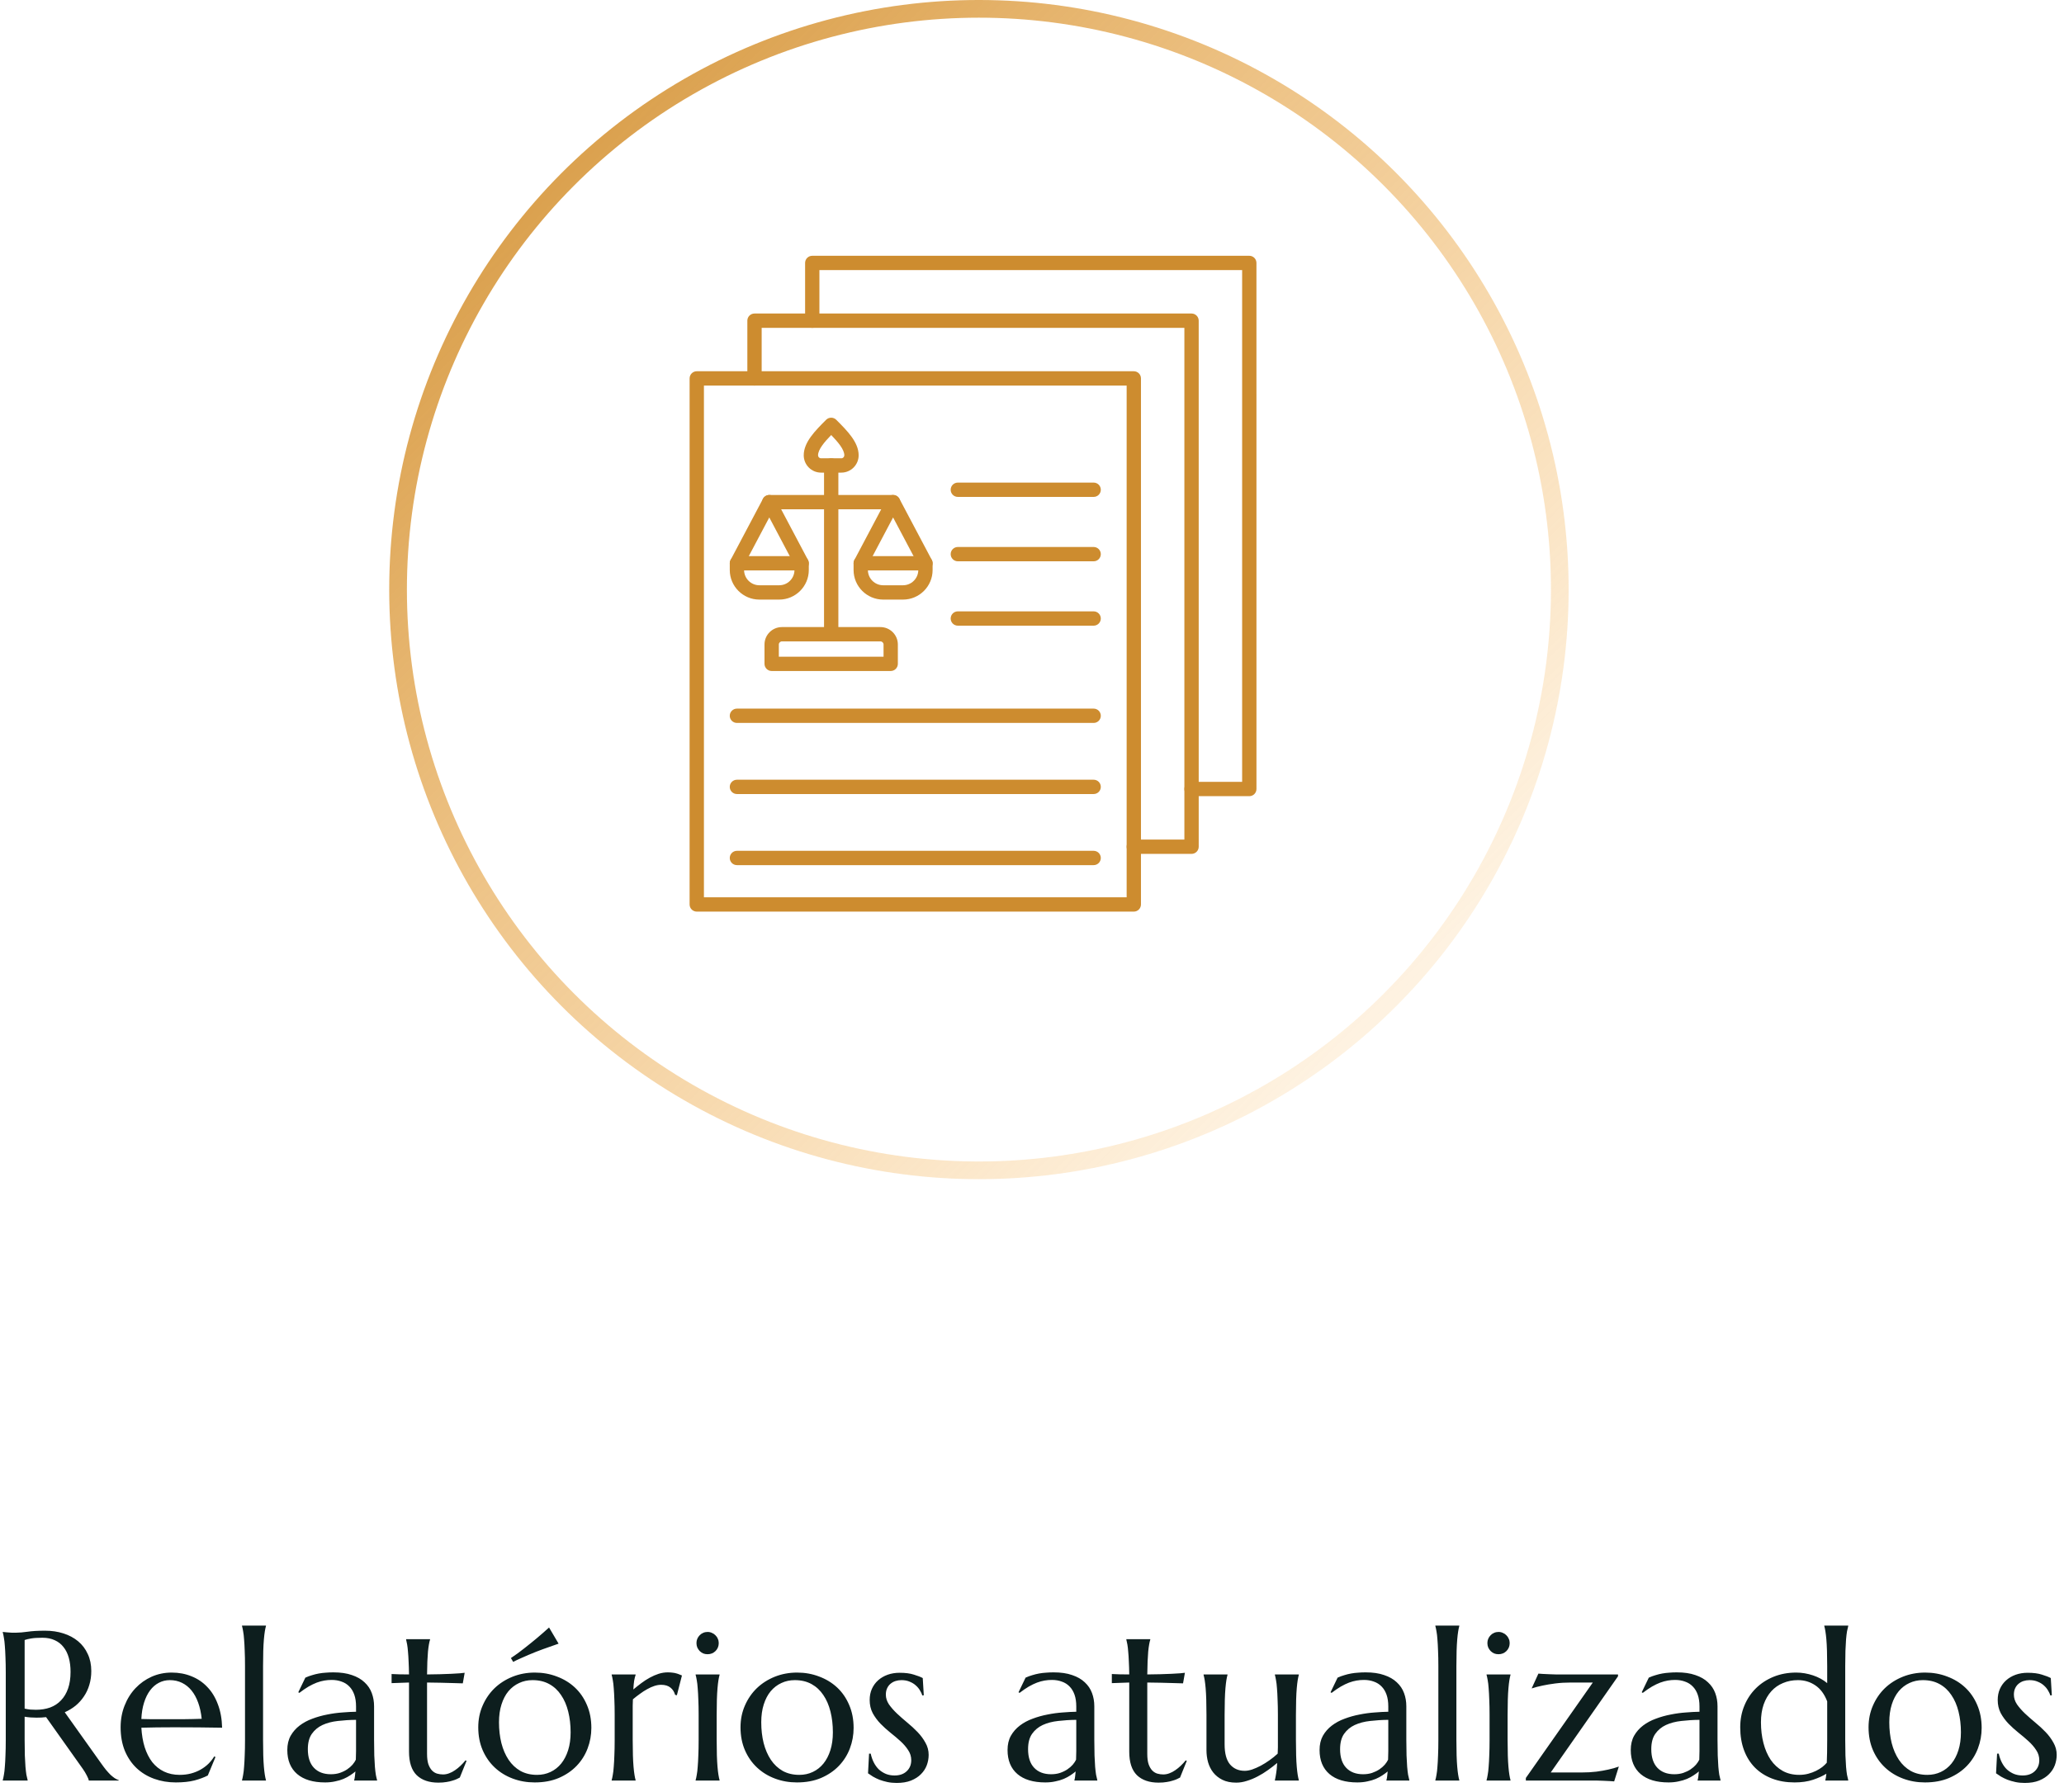 
<svg width="175" height="152" viewBox="0 0 175 152" fill="none" xmlns="http://www.w3.org/2000/svg">
<path d="M2.089 147.563C2.089 148.062 2.095 148.498 2.106 148.873C2.124 149.242 2.142 149.562 2.159 149.831C2.183 150.101 2.209 150.326 2.238 150.508C2.273 150.689 2.309 150.842 2.344 150.965V151H0.234V150.965C0.27 150.842 0.302 150.689 0.331 150.508C0.366 150.326 0.393 150.101 0.41 149.831C0.434 149.562 0.451 149.242 0.463 148.873C0.48 148.504 0.489 148.067 0.489 147.563V141.842C0.489 141.344 0.48 140.91 0.463 140.541C0.451 140.166 0.434 139.844 0.41 139.574C0.393 139.305 0.366 139.079 0.331 138.897C0.302 138.71 0.27 138.555 0.234 138.432V138.396L0.604 138.432C0.715 138.443 0.838 138.452 0.973 138.458C1.113 138.458 1.257 138.458 1.403 138.458C1.632 138.458 1.939 138.432 2.326 138.379C2.719 138.32 3.217 138.291 3.82 138.291C4.383 138.291 4.901 138.367 5.376 138.52C5.856 138.672 6.272 138.895 6.624 139.188C6.976 139.48 7.248 139.841 7.441 140.269C7.641 140.69 7.74 141.171 7.74 141.71C7.74 142.132 7.685 142.524 7.573 142.888C7.468 143.245 7.315 143.57 7.116 143.863C6.923 144.156 6.688 144.417 6.413 144.646C6.138 144.868 5.83 145.056 5.49 145.208L8.575 149.541C8.728 149.758 8.868 149.945 8.997 150.104C9.132 150.262 9.258 150.399 9.375 150.517C9.498 150.628 9.615 150.722 9.727 150.798C9.838 150.868 9.952 150.924 10.069 150.965V151H7.529C7.512 150.889 7.453 150.742 7.354 150.561C7.26 150.373 7.148 150.188 7.02 150.007L3.908 145.621C3.773 145.633 3.639 145.645 3.504 145.656C3.369 145.662 3.231 145.665 3.091 145.665C2.927 145.665 2.76 145.659 2.59 145.647C2.426 145.636 2.259 145.615 2.089 145.586V147.563ZM2.089 144.9C2.247 144.936 2.408 144.962 2.572 144.979C2.736 144.991 2.895 144.997 3.047 144.997C3.486 144.997 3.888 144.933 4.251 144.804C4.614 144.669 4.922 144.467 5.174 144.197C5.432 143.928 5.631 143.594 5.771 143.195C5.912 142.791 5.982 142.319 5.982 141.78C5.982 141.341 5.933 140.942 5.833 140.585C5.733 140.228 5.584 139.926 5.385 139.68C5.191 139.428 4.945 139.234 4.646 139.1C4.348 138.959 3.999 138.889 3.601 138.889C3.196 138.889 2.874 138.909 2.634 138.95C2.394 138.991 2.212 139.035 2.089 139.082V144.9ZM14.903 151.158C14.253 151.158 13.644 151.056 13.075 150.851C12.507 150.646 12.012 150.347 11.59 149.954C11.168 149.556 10.834 149.066 10.588 148.486C10.348 147.9 10.227 147.232 10.227 146.482C10.227 145.82 10.339 145.208 10.562 144.646C10.784 144.077 11.092 143.585 11.484 143.169C11.877 142.753 12.334 142.428 12.855 142.193C13.383 141.959 13.951 141.842 14.56 141.842C15.164 141.842 15.724 141.947 16.239 142.158C16.755 142.363 17.2 142.665 17.575 143.063C17.956 143.456 18.255 143.945 18.472 144.531C18.694 145.111 18.814 145.773 18.832 146.518C18.17 146.506 17.508 146.497 16.846 146.491C16.184 146.485 15.495 146.482 14.78 146.482C14.271 146.482 13.773 146.485 13.286 146.491C12.806 146.497 12.372 146.506 11.985 146.518C12.021 147.127 12.114 147.678 12.267 148.17C12.425 148.662 12.639 149.084 12.908 149.436C13.184 149.781 13.515 150.048 13.901 150.235C14.294 150.423 14.736 150.517 15.229 150.517C15.568 150.517 15.888 150.479 16.186 150.402C16.491 150.32 16.767 150.209 17.013 150.068C17.259 149.928 17.479 149.764 17.672 149.576C17.865 149.383 18.029 149.175 18.164 148.952L18.27 149.005L17.619 150.569C17.303 150.733 16.925 150.874 16.485 150.991C16.046 151.103 15.519 151.158 14.903 151.158ZM13.734 145.797C14.32 145.797 14.906 145.797 15.492 145.797C16.084 145.791 16.62 145.779 17.101 145.762C17.048 145.252 16.948 144.795 16.802 144.391C16.655 143.986 16.468 143.644 16.239 143.362C16.011 143.081 15.741 142.864 15.431 142.712C15.12 142.56 14.777 142.483 14.402 142.483C14.062 142.483 13.749 142.56 13.462 142.712C13.181 142.858 12.935 143.072 12.724 143.354C12.513 143.635 12.343 143.98 12.214 144.391C12.085 144.795 12.009 145.258 11.985 145.779C12.249 145.791 12.527 145.797 12.82 145.797C13.113 145.797 13.418 145.797 13.734 145.797ZM20.774 141.297C20.774 140.799 20.766 140.365 20.748 139.996C20.736 139.621 20.719 139.299 20.695 139.029C20.678 138.76 20.651 138.534 20.616 138.353C20.587 138.171 20.555 138.019 20.52 137.896V137.86H22.55V137.896C22.515 138.019 22.482 138.171 22.453 138.353C22.424 138.534 22.398 138.76 22.374 139.029C22.351 139.299 22.333 139.621 22.321 139.996C22.31 140.365 22.304 140.799 22.304 141.297V147.563C22.304 148.062 22.31 148.498 22.321 148.873C22.333 149.242 22.351 149.562 22.374 149.831C22.398 150.101 22.424 150.326 22.453 150.508C22.482 150.689 22.515 150.842 22.55 150.965V151H20.52V150.965C20.555 150.842 20.587 150.689 20.616 150.508C20.651 150.326 20.678 150.101 20.695 149.831C20.719 149.562 20.736 149.242 20.748 148.873C20.766 148.498 20.774 148.062 20.774 147.563V141.297ZM24.36 148.407C24.36 147.944 24.454 147.543 24.642 147.203C24.835 146.863 25.09 146.573 25.406 146.333C25.723 146.093 26.083 145.899 26.487 145.753C26.892 145.601 27.311 145.483 27.744 145.401C28.178 145.313 28.605 145.255 29.027 145.226C29.449 145.19 29.836 145.17 30.188 145.164V144.716C30.188 144.329 30.138 143.995 30.038 143.714C29.939 143.433 29.798 143.201 29.616 143.02C29.435 142.832 29.215 142.694 28.957 142.606C28.705 142.513 28.427 142.466 28.122 142.466C27.911 142.466 27.703 142.483 27.498 142.519C27.293 142.554 27.079 142.612 26.856 142.694C26.64 142.776 26.408 142.888 26.162 143.028C25.922 143.169 25.661 143.348 25.38 143.564L25.292 143.512L25.89 142.272C26.083 142.185 26.273 142.114 26.461 142.062C26.648 142.003 26.839 141.956 27.032 141.921C27.226 141.886 27.422 141.862 27.621 141.851C27.826 141.833 28.04 141.824 28.263 141.824C28.878 141.824 29.402 141.9 29.836 142.053C30.275 142.199 30.633 142.404 30.908 142.668C31.189 142.926 31.395 143.23 31.523 143.582C31.652 143.928 31.717 144.3 31.717 144.698V147.563C31.717 148.062 31.723 148.498 31.734 148.873C31.752 149.242 31.77 149.562 31.787 149.831C31.811 150.101 31.837 150.326 31.866 150.508C31.901 150.689 31.936 150.842 31.972 150.965V151H30.029V150.965C30.059 150.871 30.079 150.766 30.091 150.648C30.108 150.531 30.123 150.391 30.135 150.227C30.012 150.332 29.865 150.44 29.695 150.552C29.531 150.663 29.341 150.766 29.124 150.859C28.913 150.947 28.676 151.018 28.412 151.07C28.154 151.129 27.87 151.158 27.56 151.158C26.54 151.158 25.752 150.921 25.195 150.446C24.639 149.966 24.36 149.286 24.36 148.407ZM30.188 145.85C29.654 145.855 29.142 145.888 28.649 145.946C28.157 145.999 27.721 146.113 27.34 146.289C26.965 146.465 26.663 146.717 26.435 147.045C26.212 147.367 26.101 147.798 26.101 148.337C26.101 149.028 26.273 149.556 26.619 149.919C26.965 150.282 27.442 150.464 28.052 150.464C28.333 150.464 28.588 150.426 28.816 150.35C29.051 150.268 29.256 150.168 29.432 150.051C29.613 149.928 29.766 149.796 29.889 149.655C30.012 149.509 30.105 149.368 30.17 149.233C30.182 149.011 30.188 148.765 30.188 148.495C30.188 148.22 30.188 147.909 30.188 147.563V145.85ZM37.562 150.481C37.737 150.481 37.91 150.449 38.08 150.385C38.256 150.32 38.423 150.232 38.581 150.121C38.745 150.01 38.9 149.884 39.047 149.743C39.199 149.597 39.34 149.444 39.469 149.286L39.557 149.33L38.985 150.745C38.915 150.78 38.827 150.824 38.722 150.877C38.622 150.924 38.499 150.968 38.352 151.009C38.212 151.056 38.045 151.094 37.852 151.123C37.658 151.158 37.43 151.176 37.166 151.176C36.381 151.176 35.769 150.965 35.329 150.543C34.895 150.115 34.679 149.45 34.679 148.548V142.686L33.202 142.738V141.965C33.384 141.977 33.601 141.985 33.852 141.991C34.105 141.997 34.38 142 34.679 142C34.673 141.584 34.661 141.218 34.644 140.901C34.632 140.579 34.614 140.301 34.591 140.066C34.573 139.826 34.55 139.624 34.52 139.46C34.491 139.296 34.462 139.158 34.433 139.047V139.012H36.463V139.047C36.428 139.158 36.395 139.296 36.366 139.46C36.337 139.624 36.31 139.823 36.287 140.058C36.27 140.292 36.252 140.57 36.234 140.893C36.223 141.209 36.214 141.578 36.208 142C36.577 141.994 36.938 141.988 37.289 141.982C37.647 141.971 37.969 141.959 38.256 141.947C38.549 141.93 38.795 141.915 38.994 141.903C39.199 141.886 39.334 141.871 39.398 141.859L39.24 142.756C38.941 142.75 38.628 142.741 38.3 142.729C38.019 142.718 37.696 142.709 37.333 142.703C36.97 142.697 36.595 142.691 36.208 142.686V148.732C36.208 149.096 36.246 149.392 36.322 149.62C36.404 149.843 36.507 150.019 36.63 150.147C36.759 150.276 36.902 150.364 37.06 150.411C37.225 150.458 37.392 150.481 37.562 150.481ZM40.55 146.482C40.55 145.82 40.673 145.208 40.919 144.646C41.165 144.077 41.502 143.585 41.93 143.169C42.363 142.753 42.873 142.428 43.459 142.193C44.045 141.959 44.675 141.842 45.349 141.842C46.011 141.842 46.632 141.953 47.212 142.176C47.798 142.393 48.308 142.703 48.741 143.107C49.175 143.512 49.515 144.004 49.761 144.584C50.013 145.164 50.139 145.814 50.139 146.535C50.139 147.139 50.033 147.719 49.822 148.275C49.611 148.832 49.301 149.324 48.891 149.752C48.48 150.18 47.977 150.522 47.379 150.78C46.787 151.032 46.105 151.158 45.331 151.158C44.675 151.158 44.057 151.05 43.477 150.833C42.897 150.616 42.39 150.306 41.956 149.901C41.523 149.497 41.18 149.008 40.928 148.434C40.676 147.854 40.55 147.203 40.55 146.482ZM45.533 150.517C45.949 150.517 46.33 150.435 46.676 150.271C47.027 150.106 47.329 149.869 47.581 149.559C47.833 149.248 48.029 148.87 48.17 148.425C48.31 147.979 48.381 147.476 48.381 146.913C48.381 146.28 48.313 145.694 48.179 145.155C48.044 144.61 47.842 144.142 47.572 143.749C47.309 143.351 46.975 143.04 46.57 142.817C46.166 142.595 45.694 142.483 45.155 142.483C44.739 142.483 44.358 142.565 44.013 142.729C43.667 142.888 43.365 143.119 43.107 143.424C42.855 143.729 42.659 144.104 42.519 144.549C42.378 144.988 42.308 145.489 42.308 146.052C42.308 146.685 42.375 147.273 42.51 147.818C42.65 148.363 42.855 148.838 43.125 149.242C43.395 149.641 43.728 149.954 44.127 150.183C44.531 150.405 45 150.517 45.533 150.517ZM47.361 139.39C46.928 139.536 46.488 139.691 46.043 139.855C45.85 139.926 45.648 140.002 45.437 140.084C45.226 140.166 45.012 140.254 44.795 140.348C44.578 140.441 44.358 140.538 44.136 140.638C43.919 140.731 43.711 140.831 43.512 140.937L43.318 140.611C43.699 140.359 44.077 140.084 44.452 139.785C44.833 139.486 45.182 139.205 45.498 138.941C45.861 138.637 46.213 138.329 46.553 138.019L47.361 139.39ZM52.116 145.437C52.116 144.938 52.107 144.505 52.09 144.136C52.078 143.761 52.06 143.438 52.037 143.169C52.02 142.899 51.993 142.674 51.958 142.492C51.929 142.311 51.897 142.158 51.861 142.035V142H53.892V142.035C53.845 142.17 53.804 142.334 53.769 142.527C53.739 142.721 53.716 142.97 53.698 143.274C53.915 143.093 54.141 142.914 54.375 142.738C54.609 142.562 54.85 142.407 55.096 142.272C55.342 142.138 55.591 142.029 55.843 141.947C56.101 141.865 56.358 141.824 56.616 141.824C56.774 141.824 56.912 141.833 57.029 141.851C57.147 141.862 57.252 141.883 57.346 141.912C57.44 141.936 57.524 141.965 57.601 142C57.677 142.029 57.75 142.059 57.82 142.088L57.39 143.767L57.24 143.731C57.17 143.474 57.038 143.269 56.845 143.116C56.651 142.958 56.388 142.879 56.054 142.879C55.872 142.879 55.682 142.911 55.482 142.976C55.283 143.04 55.081 143.131 54.876 143.248C54.671 143.359 54.466 143.491 54.261 143.644C54.056 143.79 53.856 143.945 53.663 144.109C53.651 144.279 53.645 144.464 53.645 144.663C53.645 144.862 53.645 145.073 53.645 145.296V147.563C53.645 148.062 53.651 148.498 53.663 148.873C53.675 149.242 53.692 149.562 53.716 149.831C53.739 150.101 53.766 150.326 53.795 150.508C53.824 150.689 53.856 150.842 53.892 150.965V151H51.861V150.965C51.897 150.842 51.929 150.689 51.958 150.508C51.993 150.326 52.02 150.101 52.037 149.831C52.06 149.562 52.078 149.242 52.09 148.873C52.107 148.498 52.116 148.062 52.116 147.563V145.437ZM59.235 145.437C59.235 144.938 59.227 144.505 59.209 144.136C59.197 143.761 59.18 143.438 59.156 143.169C59.139 142.899 59.112 142.674 59.077 142.492C59.048 142.311 59.016 142.158 58.98 142.035V142H61.011V142.035C60.976 142.158 60.943 142.311 60.914 142.492C60.885 142.674 60.858 142.899 60.835 143.169C60.812 143.438 60.794 143.761 60.782 144.136C60.77 144.505 60.765 144.938 60.765 145.437V147.563C60.765 148.062 60.77 148.498 60.782 148.873C60.794 149.242 60.812 149.562 60.835 149.831C60.858 150.101 60.885 150.326 60.914 150.508C60.943 150.689 60.976 150.842 61.011 150.965V151H58.98V150.965C59.016 150.842 59.048 150.689 59.077 150.508C59.112 150.326 59.139 150.101 59.156 149.831C59.18 149.562 59.197 149.242 59.209 148.873C59.227 148.498 59.235 148.062 59.235 147.563V145.437ZM59.051 139.337C59.051 139.208 59.074 139.088 59.121 138.977C59.174 138.859 59.241 138.76 59.323 138.678C59.405 138.59 59.502 138.522 59.613 138.476C59.73 138.423 59.856 138.396 59.991 138.396C60.126 138.396 60.249 138.423 60.36 138.476C60.477 138.522 60.577 138.59 60.659 138.678C60.747 138.76 60.815 138.859 60.861 138.977C60.914 139.088 60.94 139.208 60.94 139.337C60.94 139.606 60.85 139.832 60.668 140.014C60.486 140.195 60.261 140.286 59.991 140.286C59.856 140.286 59.73 140.263 59.613 140.216C59.502 140.163 59.405 140.096 59.323 140.014C59.241 139.926 59.174 139.826 59.121 139.715C59.074 139.598 59.051 139.472 59.051 139.337ZM62.786 146.482C62.786 145.82 62.909 145.208 63.155 144.646C63.401 144.077 63.738 143.585 64.166 143.169C64.6 142.753 65.109 142.428 65.695 142.193C66.281 141.959 66.911 141.842 67.585 141.842C68.247 141.842 68.868 141.953 69.448 142.176C70.034 142.393 70.544 142.703 70.978 143.107C71.411 143.512 71.751 144.004 71.997 144.584C72.249 145.164 72.375 145.814 72.375 146.535C72.375 147.139 72.269 147.719 72.059 148.275C71.848 148.832 71.537 149.324 71.127 149.752C70.717 150.18 70.213 150.522 69.615 150.78C69.023 151.032 68.341 151.158 67.567 151.158C66.911 151.158 66.293 151.05 65.713 150.833C65.133 150.616 64.626 150.306 64.192 149.901C63.759 149.497 63.416 149.008 63.164 148.434C62.912 147.854 62.786 147.203 62.786 146.482ZM67.769 150.517C68.186 150.517 68.566 150.435 68.912 150.271C69.264 150.106 69.565 149.869 69.817 149.559C70.069 149.248 70.266 148.87 70.406 148.425C70.547 147.979 70.617 147.476 70.617 146.913C70.617 146.28 70.55 145.694 70.415 145.155C70.28 144.61 70.078 144.142 69.809 143.749C69.545 143.351 69.211 143.04 68.807 142.817C68.402 142.595 67.931 142.483 67.392 142.483C66.976 142.483 66.595 142.565 66.249 142.729C65.903 142.888 65.602 143.119 65.344 143.424C65.092 143.729 64.895 144.104 64.755 144.549C64.614 144.988 64.544 145.489 64.544 146.052C64.544 146.685 64.611 147.273 64.746 147.818C64.887 148.363 65.092 148.838 65.361 149.242C65.631 149.641 65.965 149.954 66.363 150.183C66.768 150.405 67.236 150.517 67.769 150.517ZM78.325 143.767L78.202 143.784C78.161 143.649 78.094 143.506 78 143.354C77.912 143.201 77.795 143.061 77.648 142.932C77.508 142.803 77.335 142.697 77.13 142.615C76.931 142.527 76.699 142.483 76.436 142.483C76.254 142.483 76.081 142.51 75.917 142.562C75.759 142.615 75.618 142.694 75.495 142.8C75.378 142.899 75.284 143.025 75.214 143.178C75.144 143.33 75.108 143.509 75.108 143.714C75.108 144.001 75.196 144.276 75.372 144.54C75.554 144.798 75.779 145.056 76.049 145.313C76.318 145.565 76.608 145.82 76.919 146.078C77.235 146.336 77.528 146.605 77.798 146.887C78.067 147.168 78.29 147.47 78.466 147.792C78.647 148.108 78.738 148.451 78.738 148.82C78.738 149.119 78.686 149.412 78.58 149.699C78.475 149.98 78.311 150.232 78.088 150.455C77.871 150.678 77.59 150.859 77.244 151C76.904 151.135 76.497 151.202 76.022 151.202C75.741 151.202 75.478 151.176 75.231 151.123C74.991 151.07 74.769 151.006 74.564 150.93C74.364 150.848 74.183 150.76 74.019 150.666C73.86 150.566 73.72 150.473 73.597 150.385L73.685 148.715H73.825C73.884 148.99 73.972 149.242 74.089 149.471C74.206 149.699 74.35 149.896 74.519 150.06C74.695 150.218 74.894 150.344 75.117 150.438C75.34 150.525 75.583 150.569 75.847 150.569C76.28 150.569 76.623 150.449 76.875 150.209C77.133 149.969 77.262 149.655 77.262 149.269C77.262 148.958 77.174 148.674 76.998 148.416C76.828 148.152 76.611 147.9 76.348 147.66C76.084 147.42 75.8 147.18 75.495 146.939C75.196 146.699 74.915 146.444 74.651 146.175C74.388 145.899 74.168 145.601 73.992 145.278C73.822 144.95 73.737 144.578 73.737 144.162C73.737 143.822 73.799 143.512 73.922 143.23C74.051 142.943 74.227 142.7 74.449 142.501C74.678 142.296 74.947 142.138 75.258 142.026C75.568 141.915 75.908 141.859 76.277 141.859C76.764 141.859 77.168 141.912 77.49 142.018C77.818 142.117 78.067 142.214 78.237 142.308L78.325 143.767ZM85.427 148.407C85.427 147.944 85.52 147.543 85.708 147.203C85.901 146.863 86.156 146.573 86.473 146.333C86.789 146.093 87.149 145.899 87.554 145.753C87.958 145.601 88.377 145.483 88.811 145.401C89.244 145.313 89.672 145.255 90.094 145.226C90.516 145.19 90.902 145.17 91.254 145.164V144.716C91.254 144.329 91.204 143.995 91.105 143.714C91.005 143.433 90.864 143.201 90.683 143.02C90.501 142.832 90.281 142.694 90.023 142.606C89.772 142.513 89.493 142.466 89.189 142.466C88.978 142.466 88.769 142.483 88.564 142.519C88.359 142.554 88.145 142.612 87.923 142.694C87.706 142.776 87.475 142.888 87.228 143.028C86.988 143.169 86.728 143.348 86.446 143.564L86.358 143.512L86.956 142.272C87.149 142.185 87.34 142.114 87.527 142.062C87.715 142.003 87.905 141.956 88.099 141.921C88.292 141.886 88.488 141.862 88.688 141.851C88.893 141.833 89.106 141.824 89.329 141.824C89.944 141.824 90.469 141.9 90.902 142.053C91.342 142.199 91.699 142.404 91.975 142.668C92.256 142.926 92.461 143.23 92.59 143.582C92.719 143.928 92.783 144.3 92.783 144.698V147.563C92.783 148.062 92.789 148.498 92.801 148.873C92.818 149.242 92.836 149.562 92.853 149.831C92.877 150.101 92.903 150.326 92.933 150.508C92.968 150.689 93.003 150.842 93.038 150.965V151H91.096V150.965C91.125 150.871 91.145 150.766 91.157 150.648C91.175 150.531 91.189 150.391 91.201 150.227C91.078 150.332 90.932 150.44 90.762 150.552C90.598 150.663 90.407 150.766 90.19 150.859C89.98 150.947 89.742 151.018 89.478 151.07C89.221 151.129 88.936 151.158 88.626 151.158C87.606 151.158 86.818 150.921 86.262 150.446C85.705 149.966 85.427 149.286 85.427 148.407ZM91.254 145.85C90.721 145.855 90.208 145.888 89.716 145.946C89.224 145.999 88.787 146.113 88.406 146.289C88.031 146.465 87.73 146.717 87.501 147.045C87.278 147.367 87.167 147.798 87.167 148.337C87.167 149.028 87.34 149.556 87.686 149.919C88.031 150.282 88.509 150.464 89.118 150.464C89.399 150.464 89.654 150.426 89.883 150.35C90.117 150.268 90.322 150.168 90.498 150.051C90.68 149.928 90.832 149.796 90.955 149.655C91.078 149.509 91.172 149.368 91.236 149.233C91.248 149.011 91.254 148.765 91.254 148.495C91.254 148.22 91.254 147.909 91.254 147.563V145.85ZM98.628 150.481C98.804 150.481 98.977 150.449 99.147 150.385C99.322 150.32 99.489 150.232 99.647 150.121C99.811 150.01 99.967 149.884 100.113 149.743C100.266 149.597 100.406 149.444 100.535 149.286L100.623 149.33L100.052 150.745C99.981 150.78 99.894 150.824 99.788 150.877C99.689 150.924 99.565 150.968 99.419 151.009C99.278 151.056 99.111 151.094 98.918 151.123C98.725 151.158 98.496 151.176 98.232 151.176C97.447 151.176 96.835 150.965 96.395 150.543C95.962 150.115 95.745 149.45 95.745 148.548V142.686L94.269 142.738V141.965C94.45 141.977 94.667 141.985 94.919 141.991C95.171 141.997 95.446 142 95.745 142C95.739 141.584 95.728 141.218 95.71 140.901C95.698 140.579 95.681 140.301 95.657 140.066C95.64 139.826 95.616 139.624 95.587 139.46C95.558 139.296 95.528 139.158 95.499 139.047V139.012H97.529V139.047C97.494 139.158 97.462 139.296 97.433 139.46C97.403 139.624 97.377 139.823 97.353 140.058C97.336 140.292 97.318 140.57 97.301 140.893C97.289 141.209 97.28 141.578 97.274 142C97.644 141.994 98.004 141.988 98.356 141.982C98.713 141.971 99.035 141.959 99.322 141.947C99.615 141.93 99.861 141.915 100.061 141.903C100.266 141.886 100.4 141.871 100.465 141.859L100.307 142.756C100.008 142.75 99.694 142.741 99.366 142.729C99.085 142.718 98.763 142.709 98.399 142.703C98.036 142.697 97.661 142.691 97.274 142.686V148.732C97.274 149.096 97.312 149.392 97.389 149.62C97.471 149.843 97.573 150.019 97.696 150.147C97.825 150.276 97.969 150.364 98.127 150.411C98.291 150.458 98.458 150.481 98.628 150.481ZM103.831 147.924C103.831 148.697 103.983 149.266 104.288 149.629C104.599 149.992 105.015 150.174 105.536 150.174C105.724 150.174 105.935 150.136 106.169 150.06C106.403 149.978 106.644 149.872 106.89 149.743C107.142 149.608 107.391 149.453 107.637 149.277C107.889 149.102 108.12 148.914 108.331 148.715C108.343 148.545 108.349 148.366 108.349 148.179C108.349 147.985 108.349 147.78 108.349 147.563V145.437C108.349 144.938 108.34 144.505 108.322 144.136C108.311 143.761 108.293 143.438 108.27 143.169C108.252 142.899 108.226 142.674 108.19 142.492C108.161 142.311 108.129 142.158 108.094 142.035V142H110.124V142.035C110.089 142.158 110.057 142.311 110.027 142.492C109.998 142.674 109.972 142.899 109.948 143.169C109.925 143.438 109.907 143.761 109.896 144.136C109.884 144.505 109.878 144.938 109.878 145.437V147.563C109.878 148.062 109.884 148.498 109.896 148.873C109.907 149.242 109.925 149.562 109.948 149.831C109.972 150.101 109.998 150.326 110.027 150.508C110.057 150.689 110.089 150.842 110.124 150.965V151H108.094V150.965C108.129 150.818 108.164 150.631 108.199 150.402C108.24 150.174 108.27 149.875 108.287 149.506C108.047 149.711 107.786 149.913 107.505 150.112C107.229 150.312 106.939 150.49 106.635 150.648C106.336 150.807 106.031 150.933 105.721 151.026C105.416 151.126 105.114 151.176 104.815 151.176C104.358 151.176 103.969 151.097 103.646 150.938C103.33 150.78 103.069 150.572 102.864 150.314C102.665 150.057 102.519 149.764 102.425 149.436C102.337 149.107 102.293 148.771 102.293 148.425V145.437C102.293 144.938 102.287 144.505 102.275 144.136C102.264 143.761 102.246 143.438 102.223 143.169C102.199 142.899 102.173 142.674 102.144 142.492C102.114 142.311 102.082 142.158 102.047 142.035V142H104.077V142.035C104.042 142.158 104.01 142.311 103.98 142.492C103.951 142.674 103.925 142.899 103.901 143.169C103.878 143.438 103.86 143.761 103.849 144.136C103.837 144.505 103.831 144.938 103.831 145.437V147.924ZM111.882 148.407C111.882 147.944 111.976 147.543 112.163 147.203C112.356 146.863 112.611 146.573 112.928 146.333C113.244 146.093 113.604 145.899 114.009 145.753C114.413 145.601 114.832 145.483 115.266 145.401C115.699 145.313 116.127 145.255 116.549 145.226C116.971 145.19 117.357 145.17 117.709 145.164V144.716C117.709 144.329 117.659 143.995 117.56 143.714C117.46 143.433 117.319 143.201 117.138 143.02C116.956 142.832 116.736 142.694 116.479 142.606C116.227 142.513 115.948 142.466 115.644 142.466C115.433 142.466 115.225 142.483 115.02 142.519C114.814 142.554 114.601 142.612 114.378 142.694C114.161 142.776 113.93 142.888 113.684 143.028C113.443 143.169 113.183 143.348 112.901 143.564L112.813 143.512L113.411 142.272C113.604 142.185 113.795 142.114 113.982 142.062C114.17 142.003 114.36 141.956 114.554 141.921C114.747 141.886 114.943 141.862 115.143 141.851C115.348 141.833 115.562 141.824 115.784 141.824C116.399 141.824 116.924 141.9 117.357 142.053C117.797 142.199 118.154 142.404 118.43 142.668C118.711 142.926 118.916 143.23 119.045 143.582C119.174 143.928 119.238 144.3 119.238 144.698V147.563C119.238 148.062 119.244 148.498 119.256 148.873C119.273 149.242 119.291 149.562 119.309 149.831C119.332 150.101 119.358 150.326 119.388 150.508C119.423 150.689 119.458 150.842 119.493 150.965V151H117.551V150.965C117.58 150.871 117.601 150.766 117.612 150.648C117.63 150.531 117.645 150.391 117.656 150.227C117.533 150.332 117.387 150.44 117.217 150.552C117.053 150.663 116.862 150.766 116.646 150.859C116.435 150.947 116.197 151.018 115.934 151.07C115.676 151.129 115.392 151.158 115.081 151.158C114.062 151.158 113.273 150.921 112.717 150.446C112.16 149.966 111.882 149.286 111.882 148.407ZM117.709 145.85C117.176 145.855 116.663 145.888 116.171 145.946C115.679 145.999 115.242 146.113 114.861 146.289C114.486 146.465 114.185 146.717 113.956 147.045C113.733 147.367 113.622 147.798 113.622 148.337C113.622 149.028 113.795 149.556 114.141 149.919C114.486 150.282 114.964 150.464 115.573 150.464C115.854 150.464 116.109 150.426 116.338 150.35C116.572 150.268 116.777 150.168 116.953 150.051C117.135 149.928 117.287 149.796 117.41 149.655C117.533 149.509 117.627 149.368 117.691 149.233C117.703 149.011 117.709 148.765 117.709 148.495C117.709 148.22 117.709 147.909 117.709 147.563V145.85ZM121.954 141.297C121.954 140.799 121.945 140.365 121.928 139.996C121.916 139.621 121.898 139.299 121.875 139.029C121.857 138.76 121.831 138.534 121.796 138.353C121.767 138.171 121.734 138.019 121.699 137.896V137.86H123.729V137.896C123.694 138.019 123.662 138.171 123.633 138.353C123.604 138.534 123.577 138.76 123.554 139.029C123.53 139.299 123.513 139.621 123.501 139.996C123.489 140.365 123.483 140.799 123.483 141.297V147.563C123.483 148.062 123.489 148.498 123.501 148.873C123.513 149.242 123.53 149.562 123.554 149.831C123.577 150.101 123.604 150.326 123.633 150.508C123.662 150.689 123.694 150.842 123.729 150.965V151H121.699V150.965C121.734 150.842 121.767 150.689 121.796 150.508C121.831 150.326 121.857 150.101 121.875 149.831C121.898 149.562 121.916 149.242 121.928 148.873C121.945 148.498 121.954 148.062 121.954 147.563V141.297ZM126.296 145.437C126.296 144.938 126.287 144.505 126.27 144.136C126.258 143.761 126.24 143.438 126.217 143.169C126.199 142.899 126.173 142.674 126.138 142.492C126.108 142.311 126.076 142.158 126.041 142.035V142H128.071V142.035C128.036 142.158 128.004 142.311 127.975 142.492C127.945 142.674 127.919 142.899 127.896 143.169C127.872 143.438 127.854 143.761 127.843 144.136C127.831 144.505 127.825 144.938 127.825 145.437V147.563C127.825 148.062 127.831 148.498 127.843 148.873C127.854 149.242 127.872 149.562 127.896 149.831C127.919 150.101 127.945 150.326 127.975 150.508C128.004 150.689 128.036 150.842 128.071 150.965V151H126.041V150.965C126.076 150.842 126.108 150.689 126.138 150.508C126.173 150.326 126.199 150.101 126.217 149.831C126.24 149.562 126.258 149.242 126.27 148.873C126.287 148.498 126.296 148.062 126.296 147.563V145.437ZM126.111 139.337C126.111 139.208 126.135 139.088 126.182 138.977C126.234 138.859 126.302 138.76 126.384 138.678C126.466 138.59 126.562 138.522 126.674 138.476C126.791 138.423 126.917 138.396 127.052 138.396C127.187 138.396 127.31 138.423 127.421 138.476C127.538 138.522 127.638 138.59 127.72 138.678C127.808 138.76 127.875 138.859 127.922 138.977C127.975 139.088 128.001 139.208 128.001 139.337C128.001 139.606 127.91 139.832 127.729 140.014C127.547 140.195 127.321 140.286 127.052 140.286C126.917 140.286 126.791 140.263 126.674 140.216C126.562 140.163 126.466 140.096 126.384 140.014C126.302 139.926 126.234 139.826 126.182 139.715C126.135 139.598 126.111 139.472 126.111 139.337ZM131.481 150.314H134.092C134.549 150.314 134.971 150.291 135.357 150.244C135.744 150.191 136.078 150.133 136.359 150.068C136.688 149.998 136.986 149.913 137.256 149.813L136.86 151.07C136.79 151.064 136.667 151.056 136.491 151.044C136.321 151.038 136.14 151.029 135.946 151.018C135.759 151.012 135.58 151.006 135.41 151C135.24 151 135.126 151 135.067 151H129.372V150.78L135.05 142.686H133.213C132.727 142.686 132.278 142.712 131.868 142.765C131.464 142.817 131.112 142.876 130.813 142.94C130.462 143.011 130.146 143.093 129.864 143.187L130.436 141.93C130.506 141.941 130.626 141.95 130.796 141.956C130.972 141.962 131.156 141.971 131.35 141.982C131.543 141.988 131.722 141.994 131.886 142C132.056 142 132.173 142 132.237 142H137.186V142.158L131.481 150.314ZM138.267 148.407C138.267 147.944 138.36 147.543 138.548 147.203C138.741 146.863 138.996 146.573 139.312 146.333C139.629 146.093 139.989 145.899 140.394 145.753C140.798 145.601 141.217 145.483 141.65 145.401C142.084 145.313 142.512 145.255 142.934 145.226C143.355 145.19 143.742 145.17 144.094 145.164V144.716C144.094 144.329 144.044 143.995 143.944 143.714C143.845 143.433 143.704 143.201 143.522 143.02C143.341 142.832 143.121 142.694 142.863 142.606C142.611 142.513 142.333 142.466 142.028 142.466C141.817 142.466 141.609 142.483 141.404 142.519C141.199 142.554 140.985 142.612 140.763 142.694C140.546 142.776 140.314 142.888 140.068 143.028C139.828 143.169 139.567 143.348 139.286 143.564L139.198 143.512L139.796 142.272C139.989 142.185 140.18 142.114 140.367 142.062C140.555 142.003 140.745 141.956 140.938 141.921C141.132 141.886 141.328 141.862 141.527 141.851C141.732 141.833 141.946 141.824 142.169 141.824C142.784 141.824 143.309 141.9 143.742 142.053C144.182 142.199 144.539 142.404 144.814 142.668C145.096 142.926 145.301 143.23 145.43 143.582C145.559 143.928 145.623 144.3 145.623 144.698V147.563C145.623 148.062 145.629 148.498 145.641 148.873C145.658 149.242 145.676 149.562 145.693 149.831C145.717 150.101 145.743 150.326 145.772 150.508C145.808 150.689 145.843 150.842 145.878 150.965V151H143.936V150.965C143.965 150.871 143.985 150.766 143.997 150.648C144.015 150.531 144.029 150.391 144.041 150.227C143.918 150.332 143.771 150.44 143.602 150.552C143.438 150.663 143.247 150.766 143.03 150.859C142.819 150.947 142.582 151.018 142.318 151.07C142.061 151.129 141.776 151.158 141.466 151.158C140.446 151.158 139.658 150.921 139.102 150.446C138.545 149.966 138.267 149.286 138.267 148.407ZM144.094 145.85C143.561 145.855 143.048 145.888 142.556 145.946C142.063 145.999 141.627 146.113 141.246 146.289C140.871 146.465 140.569 146.717 140.341 147.045C140.118 147.367 140.007 147.798 140.007 148.337C140.007 149.028 140.18 149.556 140.525 149.919C140.871 150.282 141.349 150.464 141.958 150.464C142.239 150.464 142.494 150.426 142.723 150.35C142.957 150.268 143.162 150.168 143.338 150.051C143.52 149.928 143.672 149.796 143.795 149.655C143.918 149.509 144.012 149.368 144.076 149.233C144.088 149.011 144.094 148.765 144.094 148.495C144.094 148.22 144.094 147.909 144.094 147.563V145.85ZM152.294 141.842C152.534 141.842 152.774 141.862 153.015 141.903C153.255 141.944 153.489 142.003 153.718 142.079C153.946 142.155 154.163 142.249 154.368 142.36C154.573 142.472 154.758 142.598 154.922 142.738V141.297C154.922 140.799 154.916 140.365 154.904 139.996C154.893 139.621 154.875 139.299 154.852 139.029C154.828 138.76 154.802 138.534 154.772 138.353C154.743 138.171 154.711 138.019 154.676 137.896V137.86H156.706V137.896C156.671 138.019 156.636 138.171 156.601 138.353C156.571 138.534 156.545 138.76 156.521 139.029C156.504 139.299 156.486 139.621 156.469 139.996C156.457 140.365 156.451 140.799 156.451 141.297V147.563C156.451 148.062 156.457 148.498 156.469 148.873C156.486 149.242 156.504 149.562 156.521 149.831C156.545 150.101 156.571 150.326 156.601 150.508C156.636 150.689 156.671 150.842 156.706 150.965V151H154.764V150.965C154.781 150.918 154.796 150.851 154.808 150.763C154.819 150.669 154.834 150.555 154.852 150.42C154.553 150.607 154.178 150.777 153.727 150.93C153.275 151.082 152.751 151.158 152.153 151.158C151.456 151.158 150.823 151.05 150.255 150.833C149.687 150.616 149.2 150.306 148.796 149.901C148.397 149.497 148.09 149.008 147.873 148.434C147.656 147.854 147.548 147.203 147.548 146.482C147.548 145.82 147.665 145.208 147.899 144.646C148.134 144.077 148.462 143.585 148.884 143.169C149.306 142.753 149.807 142.428 150.387 142.193C150.967 141.959 151.603 141.842 152.294 141.842ZM154.922 144.285C154.688 143.67 154.351 143.216 153.911 142.923C153.478 142.63 152.988 142.483 152.443 142.483C151.986 142.483 151.564 142.565 151.178 142.729C150.791 142.888 150.46 143.119 150.185 143.424C149.909 143.729 149.692 144.104 149.534 144.549C149.382 144.988 149.306 145.489 149.306 146.052C149.306 146.685 149.376 147.273 149.517 147.818C149.657 148.363 149.862 148.838 150.132 149.242C150.407 149.641 150.747 149.954 151.151 150.183C151.556 150.405 152.021 150.517 152.549 150.517C152.824 150.517 153.082 150.484 153.322 150.42C153.562 150.355 153.782 150.273 153.981 150.174C154.181 150.074 154.356 149.966 154.509 149.849C154.661 149.726 154.787 149.605 154.887 149.488C154.898 149.236 154.907 148.949 154.913 148.627C154.919 148.305 154.922 147.95 154.922 147.563V144.285ZM158.429 146.482C158.429 145.82 158.552 145.208 158.798 144.646C159.044 144.077 159.381 143.585 159.809 143.169C160.242 142.753 160.752 142.428 161.338 142.193C161.924 141.959 162.554 141.842 163.228 141.842C163.89 141.842 164.511 141.953 165.091 142.176C165.677 142.393 166.187 142.703 166.62 143.107C167.054 143.512 167.394 144.004 167.64 144.584C167.892 145.164 168.018 145.814 168.018 146.535C168.018 147.139 167.912 147.719 167.701 148.275C167.49 148.832 167.18 149.324 166.77 149.752C166.359 150.18 165.855 150.522 165.258 150.78C164.666 151.032 163.983 151.158 163.21 151.158C162.554 151.158 161.936 151.05 161.355 150.833C160.775 150.616 160.269 150.306 159.835 149.901C159.401 149.497 159.059 149.008 158.807 148.434C158.555 147.854 158.429 147.203 158.429 146.482ZM163.412 150.517C163.828 150.517 164.209 150.435 164.555 150.271C164.906 150.106 165.208 149.869 165.46 149.559C165.712 149.248 165.908 148.87 166.049 148.425C166.189 147.979 166.26 147.476 166.26 146.913C166.26 146.28 166.192 145.694 166.058 145.155C165.923 144.61 165.721 144.142 165.451 143.749C165.188 143.351 164.854 143.04 164.449 142.817C164.045 142.595 163.573 142.483 163.034 142.483C162.618 142.483 162.237 142.565 161.892 142.729C161.546 142.888 161.244 143.119 160.986 143.424C160.734 143.729 160.538 144.104 160.397 144.549C160.257 144.988 160.187 145.489 160.187 146.052C160.187 146.685 160.254 147.273 160.389 147.818C160.529 148.363 160.734 148.838 161.004 149.242C161.273 149.641 161.607 149.954 162.006 150.183C162.41 150.405 162.879 150.517 163.412 150.517ZM173.968 143.767L173.845 143.784C173.804 143.649 173.736 143.506 173.643 143.354C173.555 143.201 173.438 143.061 173.291 142.932C173.15 142.803 172.978 142.697 172.772 142.615C172.573 142.527 172.342 142.483 172.078 142.483C171.896 142.483 171.724 142.51 171.56 142.562C171.401 142.615 171.261 142.694 171.138 142.8C171.021 142.899 170.927 143.025 170.856 143.178C170.786 143.33 170.751 143.509 170.751 143.714C170.751 144.001 170.839 144.276 171.015 144.54C171.196 144.798 171.422 145.056 171.691 145.313C171.961 145.565 172.251 145.82 172.562 146.078C172.878 146.336 173.171 146.605 173.44 146.887C173.71 147.168 173.933 147.47 174.108 147.792C174.29 148.108 174.381 148.451 174.381 148.82C174.381 149.119 174.328 149.412 174.223 149.699C174.117 149.98 173.953 150.232 173.73 150.455C173.514 150.678 173.232 150.859 172.887 151C172.547 151.135 172.14 151.202 171.665 151.202C171.384 151.202 171.12 151.176 170.874 151.123C170.634 151.07 170.411 151.006 170.206 150.93C170.007 150.848 169.825 150.76 169.661 150.666C169.503 150.566 169.362 150.473 169.239 150.385L169.327 148.715H169.468C169.526 148.99 169.614 149.242 169.731 149.471C169.849 149.699 169.992 149.896 170.162 150.06C170.338 150.218 170.537 150.344 170.76 150.438C170.982 150.525 171.226 150.569 171.489 150.569C171.923 150.569 172.266 150.449 172.518 150.209C172.775 149.969 172.904 149.655 172.904 149.269C172.904 148.958 172.816 148.674 172.641 148.416C172.471 148.152 172.254 147.9 171.99 147.66C171.727 147.42 171.442 147.18 171.138 146.939C170.839 146.699 170.558 146.444 170.294 146.175C170.03 145.899 169.811 145.601 169.635 145.278C169.465 144.95 169.38 144.578 169.38 144.162C169.38 143.822 169.441 143.512 169.564 143.23C169.693 142.943 169.869 142.7 170.092 142.501C170.32 142.296 170.59 142.138 170.9 142.026C171.211 141.915 171.551 141.859 171.92 141.859C172.406 141.859 172.811 141.912 173.133 142.018C173.461 142.117 173.71 142.214 173.88 142.308L173.968 143.767Z" fill="#0D1E1E"/>
<circle cx="83" cy="50" r="49.25" stroke="url(#paint0_linear_3_72)" stroke-width="1.5"/>
<path fill-rule="evenodd" clip-rule="evenodd" d="M59.684 76.094H95.525V32.697H59.684V76.094ZM96.132 77.309H59.077C58.742 77.309 58.469 77.037 58.469 76.701L58.47 32.09C58.47 31.755 58.741 31.483 59.077 31.483H96.132C96.467 31.483 96.739 31.755 96.739 32.09L96.739 76.701C96.739 77.037 96.467 77.309 96.132 77.309Z" fill="#CD8C2F"/>
<path fill-rule="evenodd" clip-rule="evenodd" d="M92.727 61.308H62.482C62.147 61.308 61.874 61.038 61.874 60.701C61.875 60.366 62.147 60.094 62.482 60.094L92.727 60.094C93.062 60.094 93.334 60.366 93.334 60.701C93.334 61.038 93.062 61.308 92.727 61.308Z" fill="#CD8C2F"/>
<path fill-rule="evenodd" clip-rule="evenodd" d="M92.727 67.338H62.482C62.147 67.338 61.874 67.067 61.874 66.731C61.875 66.395 62.147 66.124 62.482 66.124H92.727C93.062 66.124 93.334 66.395 93.334 66.731C93.334 67.067 93.062 67.338 92.727 67.338Z" fill="#CD8C2F"/>
<path fill-rule="evenodd" clip-rule="evenodd" d="M92.727 73.367H62.482C62.147 73.367 61.874 73.095 61.874 72.76C61.875 72.425 62.147 72.153 62.482 72.153H92.727C93.062 72.153 93.334 72.425 93.334 72.76C93.334 73.095 93.062 73.367 92.727 73.367Z" fill="#CD8C2F"/>
<path fill-rule="evenodd" clip-rule="evenodd" d="M70.475 43.191H65.225C64.89 43.191 64.618 42.92 64.618 42.584C64.618 42.249 64.89 41.977 65.225 41.977L70.475 41.977C70.81 41.977 71.082 42.249 71.082 42.584C71.082 42.919 70.81 43.191 70.475 43.191Z" fill="#CD8C2F"/>
<path fill-rule="evenodd" clip-rule="evenodd" d="M62.48 48.376C62.386 48.376 62.288 48.353 62.197 48.305C61.901 48.149 61.789 47.781 61.945 47.484L64.689 42.301C64.794 42.102 65 41.977 65.225 41.977C65.451 41.977 65.656 42.102 65.761 42.301L68.505 47.484C68.662 47.78 68.549 48.149 68.252 48.305C67.956 48.462 67.589 48.35 67.431 48.052L65.225 43.882L63.018 48.052C62.91 48.258 62.699 48.376 62.48 48.376Z" fill="#CD8C2F"/>
<path fill-rule="evenodd" clip-rule="evenodd" d="M70.475 36.892C69.89 37.496 69.36 38.122 69.36 38.611C69.36 38.752 69.474 38.866 69.613 38.866L71.335 38.866C71.475 38.866 71.587 38.752 71.587 38.611C71.588 38.122 71.058 37.496 70.475 36.892ZM71.335 40.08H69.613C68.804 40.08 68.146 39.421 68.146 38.611C68.146 37.5 69.111 36.535 70.044 35.6C70.282 35.363 70.665 35.363 70.903 35.6C71.837 36.535 72.802 37.5 72.802 38.611C72.802 39.421 72.144 40.08 71.335 40.08Z" fill="#CD8C2F"/>
<path fill-rule="evenodd" clip-rule="evenodd" d="M66.035 55.69H74.913V54.654C74.913 54.512 74.793 54.393 74.651 54.393L66.297 54.393C66.155 54.393 66.035 54.512 66.035 54.654L66.035 55.69ZM75.52 56.904H65.428C65.093 56.904 64.82 56.632 64.82 56.297L64.82 54.654C64.82 53.841 65.483 53.179 66.296 53.179L74.651 53.179C75.464 53.179 76.126 53.841 76.126 54.654L76.126 56.297C76.126 56.632 75.855 56.904 75.52 56.904Z" fill="#CD8C2F"/>
<path fill-rule="evenodd" clip-rule="evenodd" d="M75.722 43.191H70.475C70.138 43.191 69.867 42.92 69.867 42.584C69.868 42.249 70.138 41.977 70.474 41.977L75.722 41.977C76.058 41.977 76.329 42.249 76.329 42.584C76.329 42.919 76.058 43.191 75.722 43.191Z" fill="#CD8C2F"/>
<path fill-rule="evenodd" clip-rule="evenodd" d="M73.587 48.376C73.606 49.072 74.179 49.633 74.881 49.633H76.565C77.267 49.633 77.838 49.072 77.859 48.376H73.587ZM76.565 50.848H74.881C73.498 50.848 72.372 49.722 72.372 48.34L72.372 47.769C72.372 47.433 72.644 47.162 72.979 47.162L78.466 47.162C78.801 47.162 79.073 47.433 79.073 47.769L79.073 48.34C79.073 49.722 77.948 50.848 76.565 50.848Z" fill="#CD8C2F"/>
<path fill-rule="evenodd" clip-rule="evenodd" d="M78.467 48.376C78.25 48.376 78.038 48.259 77.93 48.052L75.722 43.882L73.517 48.052C73.36 48.35 72.991 48.462 72.695 48.305C72.4 48.149 72.286 47.781 72.442 47.484L75.186 42.301C75.291 42.102 75.498 41.977 75.722 41.977C75.948 41.977 76.154 42.102 76.26 42.301L79.004 47.484C79.16 47.78 79.046 48.149 78.75 48.305C78.659 48.353 78.562 48.376 78.467 48.376Z" fill="#CD8C2F"/>
<path fill-rule="evenodd" clip-rule="evenodd" d="M63.089 48.376C63.109 49.072 63.682 49.633 64.383 49.633H66.067C66.769 49.633 67.341 49.072 67.36 48.376H63.089ZM66.067 50.848H64.383C63.001 50.848 61.875 49.722 61.875 48.34L61.875 47.769C61.875 47.433 62.147 47.162 62.482 47.162L67.969 47.162C68.304 47.162 68.576 47.433 68.576 47.769L68.576 48.34C68.576 49.722 67.45 50.848 66.067 50.848Z" fill="#CD8C2F"/>
<path fill-rule="evenodd" clip-rule="evenodd" d="M70.475 54.392C70.138 54.392 69.867 54.12 69.867 53.785L69.868 39.472C69.868 39.136 70.138 38.865 70.474 38.865C70.81 38.865 71.082 39.137 71.082 39.472L71.082 53.785C71.082 54.12 70.81 54.392 70.475 54.392Z" fill="#CD8C2F"/>
<path fill-rule="evenodd" clip-rule="evenodd" d="M92.727 42.14H81.212C80.877 42.14 80.605 41.87 80.605 41.533C80.605 41.198 80.876 40.926 81.212 40.926L92.727 40.926C93.062 40.926 93.334 41.198 93.334 41.533C93.334 41.87 93.062 42.141 92.727 42.14Z" fill="#CD8C2F"/>
<path fill-rule="evenodd" clip-rule="evenodd" d="M92.727 47.601H81.212C80.877 47.601 80.605 47.329 80.605 46.994C80.605 46.659 80.876 46.387 81.212 46.387L92.727 46.387C93.062 46.387 93.334 46.659 93.334 46.994C93.334 47.329 93.062 47.601 92.727 47.601Z" fill="#CD8C2F"/>
<path fill-rule="evenodd" clip-rule="evenodd" d="M92.727 53.06H81.212C80.877 53.06 80.605 52.788 80.605 52.453C80.605 52.118 80.876 51.846 81.212 51.846L92.727 51.846C93.062 51.846 93.334 52.118 93.334 52.453C93.334 52.788 93.062 53.06 92.727 53.06Z" fill="#CD8C2F"/>
<path fill-rule="evenodd" clip-rule="evenodd" d="M101.027 72.413H96.131C95.794 72.413 95.524 72.142 95.524 71.806C95.524 71.471 95.794 71.199 96.131 71.199H100.42V27.802H64.579V32.091C64.579 32.426 64.307 32.698 63.972 32.698C63.637 32.698 63.365 32.426 63.365 32.091L63.365 27.195C63.365 26.86 63.636 26.588 63.972 26.588H101.028C101.362 26.588 101.634 26.86 101.634 27.195L101.635 71.806C101.635 72.142 101.362 72.413 101.027 72.413Z" fill="#CD8C2F"/>
<path fill-rule="evenodd" clip-rule="evenodd" d="M105.924 67.519H101.027C100.692 67.519 100.42 67.247 100.42 66.912C100.42 66.576 100.692 66.305 101.027 66.305L105.317 66.305V22.906H69.475V27.195C69.475 27.53 69.204 27.802 68.868 27.802C68.533 27.802 68.262 27.53 68.262 27.195L68.262 22.299C68.262 21.963 68.533 21.692 68.868 21.692L105.924 21.691C106.259 21.691 106.53 21.963 106.53 22.299L106.531 66.912C106.531 67.247 106.259 67.519 105.924 67.519Z" fill="#CD8C2F"/>
<defs>
<linearGradient id="paint0_linear_3_72" x1="133" y1="100" x2="33" y2="0" gradientUnits="userSpaceOnUse">
<stop stop-color="#FFAE3A" stop-opacity="0"/>
<stop offset="1" stop-color="#CD8C2F"/>
</linearGradient>
</defs>
</svg>
